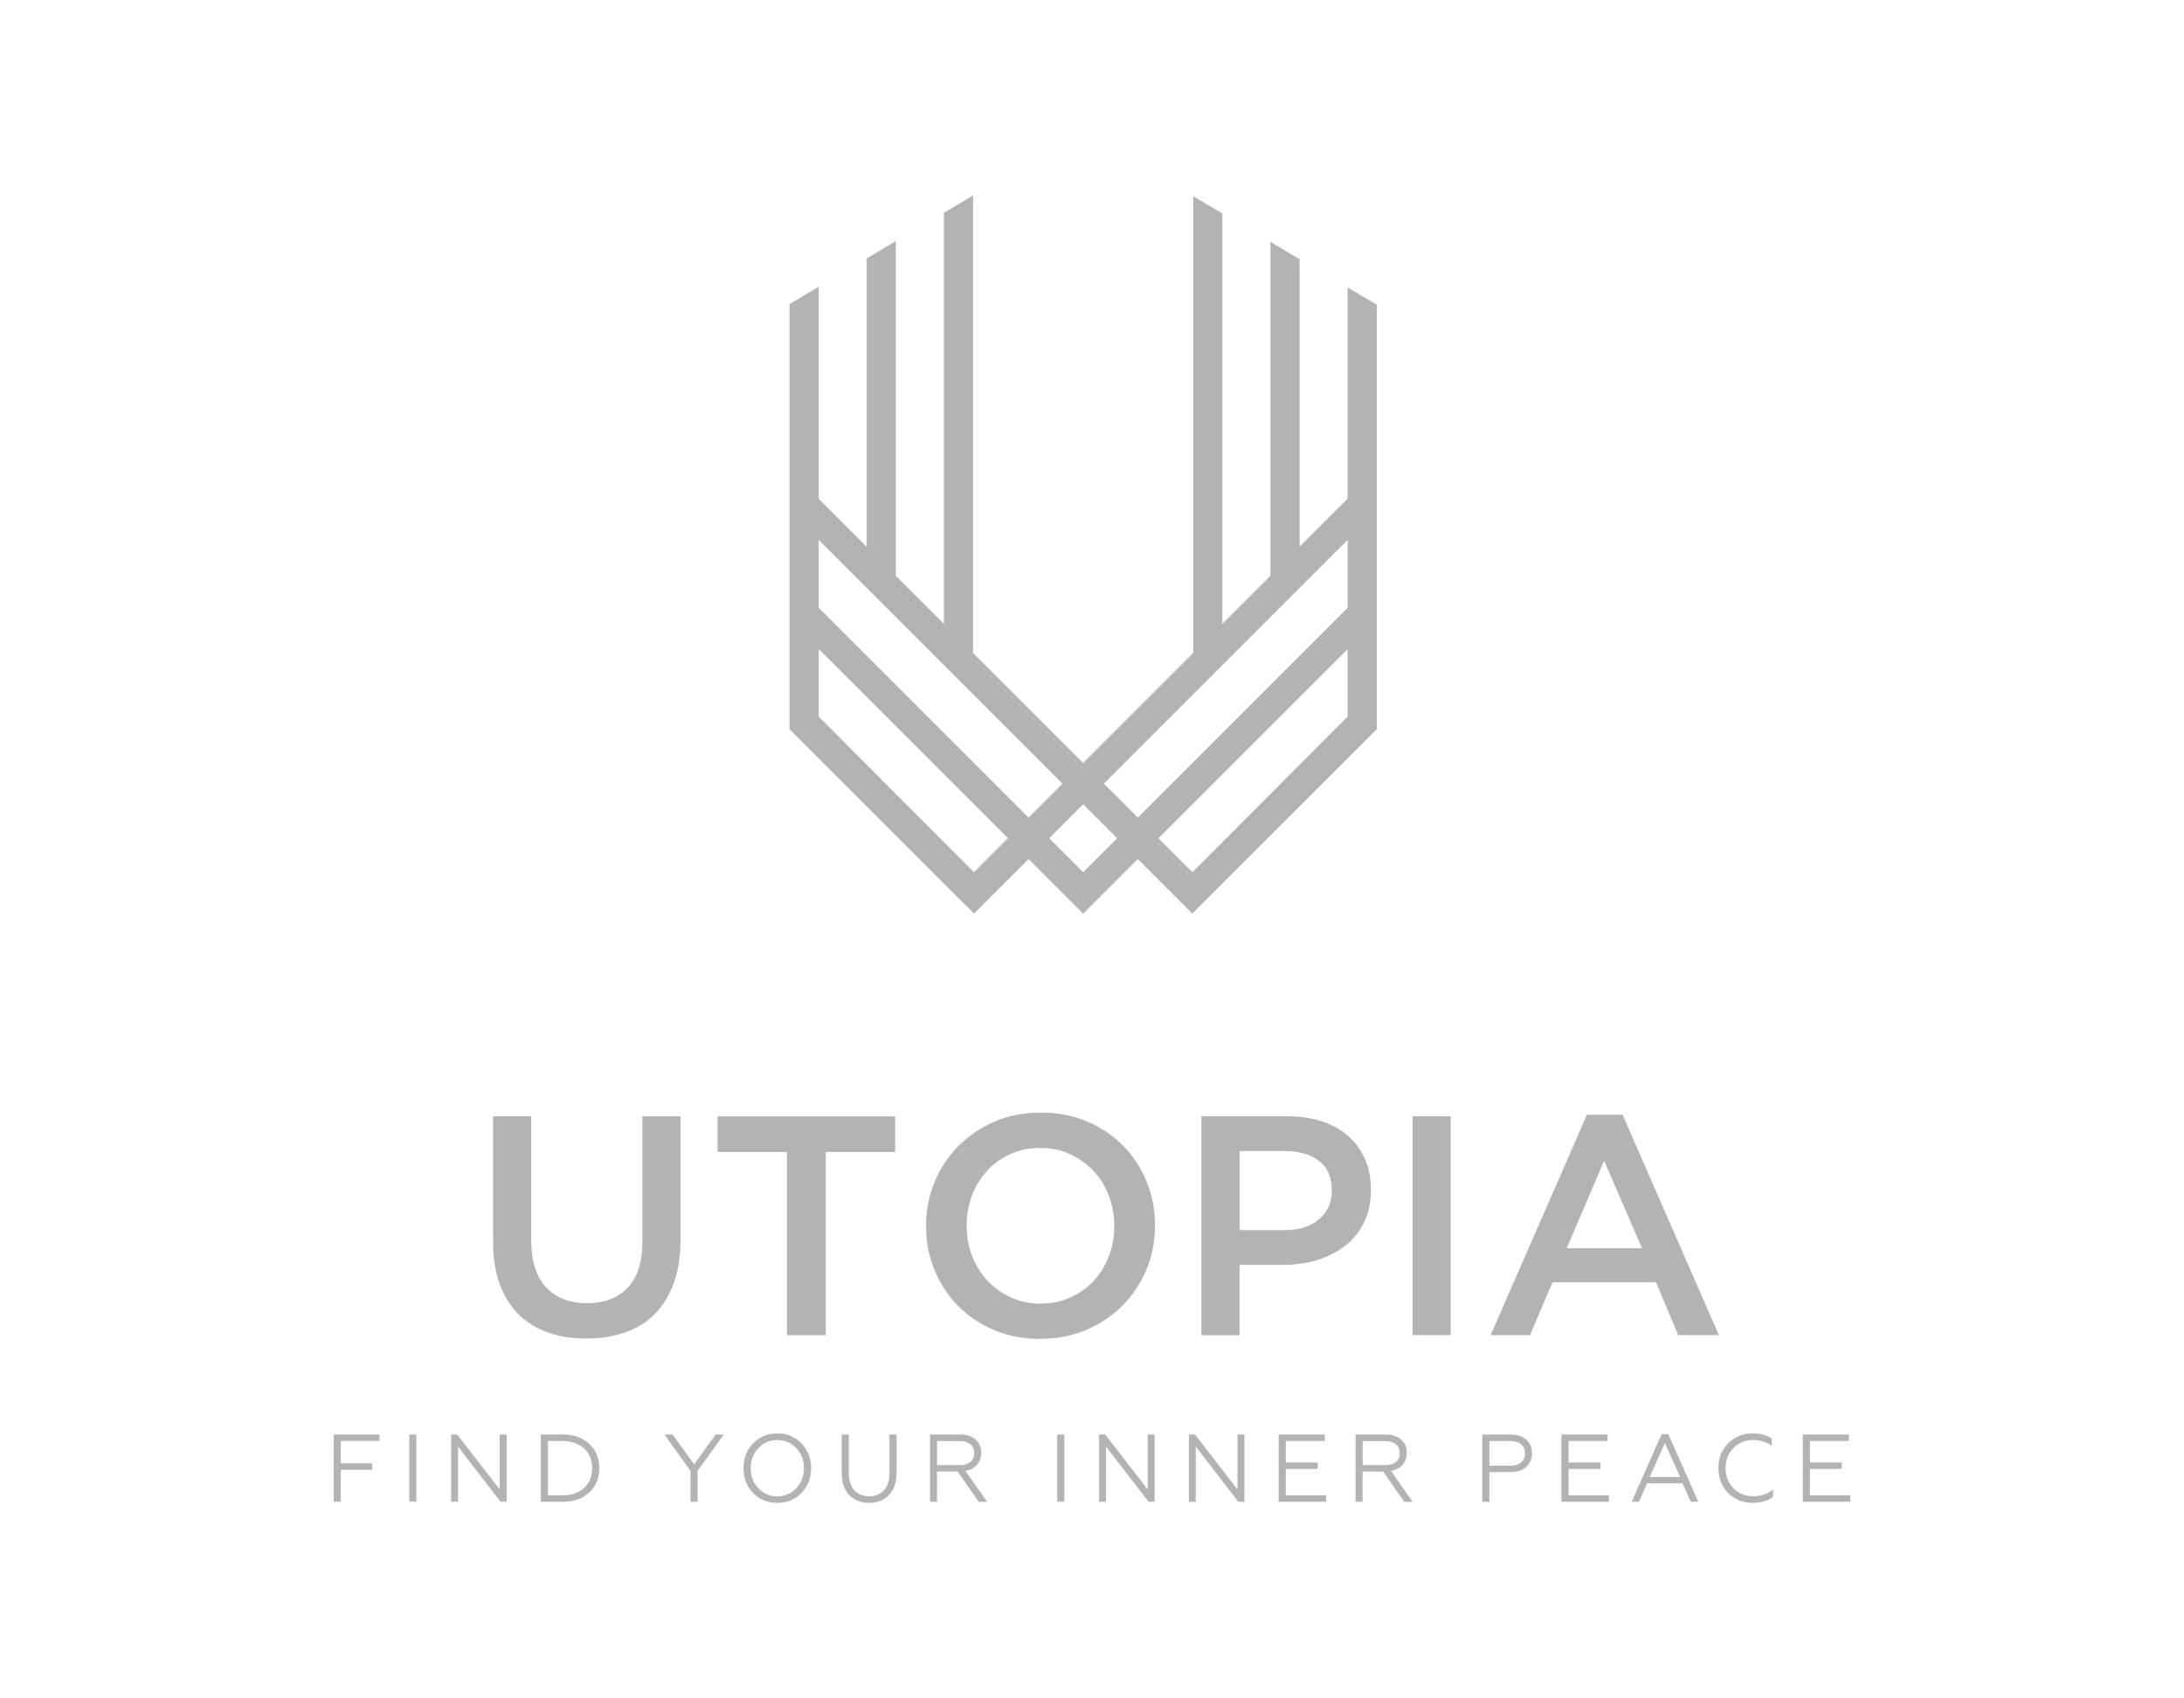 <?xml version="1.0" encoding="UTF-8"?><svg id="Layer_1" xmlns="http://www.w3.org/2000/svg" viewBox="0 0 360 280"><defs><style>.cls-1{fill:#b3b3b3;}</style></defs><g id="Layer_1-2"><path class="cls-1" d="M96.63,220.68c-2.34,0-4.45-.34-6.34-1.01s-3.5-1.67-4.84-3.02c-1.34-1.34-2.37-3-3.09-4.97-.72-1.97-1.08-4.27-1.08-6.88v-20.77h6.29v20.51c0,3.37.81,5.93,2.44,7.68,1.62,1.75,3.87,2.63,6.74,2.63s5.06-.84,6.69-2.53c1.62-1.68,2.44-4.19,2.44-7.53v-20.77h6.29v20.46c0,2.68-.37,5.03-1.11,7.06-.74,2.03-1.78,3.72-3.12,5.08-1.34,1.36-2.96,2.37-4.87,3.04s-4.05,1.01-6.42,1.01h0Z"/><path class="cls-1" d="M129.72,189.92h-11.44v-5.87h29.27v5.87h-11.44v30.2h-6.39v-30.2Z"/><path class="cls-1" d="M171.46,220.73c-2.78,0-5.33-.49-7.63-1.47-2.3-.98-4.28-2.31-5.93-3.99-1.65-1.68-2.94-3.65-3.86-5.9-.93-2.25-1.39-4.64-1.39-7.19v-.1c0-2.54.46-4.94,1.39-7.19.93-2.25,2.23-4.23,3.92-5.93s3.68-3.05,5.98-4.05,4.84-1.49,7.63-1.49,5.33.49,7.63,1.47c2.3.98,4.28,2.31,5.93,3.99,1.65,1.68,2.94,3.65,3.86,5.9.93,2.25,1.39,4.65,1.39,7.19v.1c0,2.54-.46,4.94-1.39,7.19-.93,2.25-2.23,4.23-3.92,5.93s-3.68,3.05-5.98,4.04c-2.3,1-4.84,1.49-7.63,1.49ZM171.56,214.91c1.78,0,3.41-.34,4.9-1.01,1.49-.67,2.76-1.58,3.82-2.73,1.06-1.15,1.89-2.5,2.49-4.04s.9-3.2.9-4.95v-.1c0-1.75-.3-3.41-.9-4.97-.6-1.56-1.44-2.92-2.52-4.07s-2.37-2.07-3.87-2.76c-1.51-.69-3.15-1.03-4.93-1.03s-3.41.34-4.9,1.01-2.76,1.58-3.82,2.73-1.89,2.5-2.49,4.05c-.6,1.55-.9,3.2-.9,4.95v.1c0,1.75.3,3.41.9,4.97.6,1.56,1.44,2.92,2.52,4.07s2.37,2.07,3.87,2.76,3.15,1.03,4.93,1.03Z"/><path class="cls-1" d="M198.05,184.04h14.22c2.1,0,3.99.28,5.69.85s3.15,1.38,4.33,2.45c1.18,1.06,2.1,2.34,2.73,3.81.64,1.48.95,3.13.95,4.95v.1c0,2.03-.38,3.81-1.14,5.34-.76,1.53-1.79,2.81-3.1,3.84s-2.84,1.81-4.6,2.35c-1.76.53-3.64.8-5.63.8h-7.18v11.6h-6.29v-36.07h0ZM211.73,202.8c2.41,0,4.32-.6,5.71-1.81s2.09-2.76,2.09-4.66v-.1c0-2.14-.71-3.75-2.12-4.84s-3.31-1.63-5.69-1.63h-7.39v13.04h7.39Z"/><path class="cls-1" d="M232.84,184.04h6.29v36.07h-6.29v-36.07Z"/><path class="cls-1" d="M261.59,183.78h5.87l15.87,36.33h-6.7l-3.66-8.71h-17.06l-3.71,8.71h-6.49l15.87-36.33h0ZM270.66,205.79l-6.24-14.43-6.18,14.43h12.42Z"/><path class="cls-1" d="M56.17,247.58h-1.17v-11.08h7.55v1.06h-6.38v3.69h5.18v1.06h-5.18v5.27Z"/><path class="cls-1" d="M68.63,247.58h-1.17v-11.08h1.17v11.08Z"/><path class="cls-1" d="M75.5,247.58h-1.14v-11.08h1.01l7,9.05v-9.05h1.14v11.08h-1l-7.01-9.09v9.09Z"/><path class="cls-1" d="M92.78,247.58h-3.63v-11.08h3.63c1.79,0,3.24.51,4.34,1.54,1.11,1.04,1.66,2.37,1.66,4.01s-.55,2.98-1.66,4.01c-1.1,1.02-2.54,1.54-4.34,1.54h0ZM90.33,237.57v8.96h2.31c1.52,0,2.73-.41,3.63-1.22.89-.8,1.33-1.89,1.33-3.26s-.44-2.46-1.33-3.26c-.9-.81-2.11-1.22-3.63-1.22h-2.31,0Z"/><path class="cls-1" d="M114.99,247.58h-1.17v-5.08l-4.31-6h1.36l3.55,4.91,3.55-4.91h1.33l-4.31,5.98v5.1h0Z"/><path class="cls-1" d="M124.14,237.96c1.06-1.1,2.4-1.65,3.99-1.65s2.91.55,3.97,1.65c1.06,1.1,1.6,2.46,1.6,4.08s-.53,3-1.6,4.1c-1.05,1.09-2.38,1.63-3.97,1.63s-2.94-.54-3.99-1.63c-1.05-1.09-1.58-2.45-1.58-4.1s.53-3,1.58-4.08ZM125.01,245.36c.83.89,1.87,1.33,3.12,1.33s2.28-.44,3.12-1.33c.85-.9,1.27-2,1.27-3.31s-.42-2.41-1.27-3.31c-.83-.89-1.87-1.33-3.12-1.33s-2.28.44-3.12,1.33c-.85.9-1.27,2-1.27,3.31s.42,2.41,1.27,3.31Z"/><path class="cls-1" d="M143.28,247.77c-1.35,0-2.44-.43-3.28-1.28-.83-.85-1.25-2.05-1.25-3.63v-6.36h1.17v6.38c0,1.19.3,2.12.89,2.79.6.67,1.42,1.01,2.46,1.01s1.86-.34,2.46-1.01.89-1.6.89-2.79v-6.38h1.17v6.36c0,1.55-.42,2.76-1.27,3.63-.85.85-1.93,1.28-3.26,1.28h0Z"/><path class="cls-1" d="M154.47,247.58h-1.17v-11.08h4.95c1.08,0,1.93.27,2.55.82.63.55.94,1.27.94,2.19,0,.79-.23,1.45-.69,1.98-.46.53-1.1.86-1.92,1l3.58,5.1h-1.38l-3.48-4.99h-3.39v4.99h0ZM154.47,237.57v3.97h3.72c.76,0,1.35-.17,1.76-.51s.63-.83.63-1.46-.21-1.12-.63-1.47-1.01-.52-1.76-.52h-3.72Z"/><path class="cls-1" d="M175.44,247.58h-1.17v-11.08h1.17v11.08Z"/><path class="cls-1" d="M182.31,247.58h-1.14v-11.08h1.01l7,9.05v-9.05h1.14v11.08h-1l-7.01-9.09v9.09h0Z"/><path class="cls-1" d="M197.11,247.58h-1.14v-11.08h1.01l7,9.05v-9.05h1.14v11.08h-1l-7.01-9.09v9.09h0Z"/><path class="cls-1" d="M218.61,247.58h-7.84v-11.08h7.6v1.06h-6.43v3.55h5.27v1.06h-5.27v4.35h6.66v1.06h0Z"/><path class="cls-1" d="M224.61,247.58h-1.17v-11.08h4.95c1.08,0,1.93.27,2.55.82.63.55.94,1.27.94,2.19,0,.79-.23,1.45-.69,1.98s-1.1.86-1.92,1l3.58,5.1h-1.38l-3.48-4.99h-3.39v4.99h0ZM224.61,237.57v3.97h3.72c.76,0,1.35-.17,1.76-.51s.63-.83.63-1.46-.21-1.12-.63-1.47-1.01-.52-1.76-.52h-3.72,0Z"/><path class="cls-1" d="M245.5,247.58h-1.17v-11.08h4.65c1.1,0,1.96.28,2.6.84s.95,1.3.95,2.23-.32,1.71-.95,2.27-1.5.85-2.6.85h-3.48v4.89h0ZM245.5,237.57v4.07h3.4c.78,0,1.39-.18,1.82-.53.43-.35.65-.85.65-1.5s-.21-1.16-.64-1.51-1.04-.53-1.83-.53h-3.4,0Z"/><path class="cls-1" d="M265.22,247.58h-7.84v-11.08h7.6v1.06h-6.43v3.55h5.27v1.06h-5.27v4.35h6.66v1.06h0Z"/><path class="cls-1" d="M270.18,247.58h-1.22l4.94-11.14h1.09l4.95,11.14h-1.24l-1.38-3.05h-5.81l-1.35,3.05h0ZM274.44,237.91l-2.52,5.59h5.03l-2.52-5.59Z"/><path class="cls-1" d="M288.94,247.77c-1.61,0-2.97-.54-4.07-1.61-1.08-1.08-1.62-2.45-1.62-4.12s.54-3.02,1.62-4.1,2.44-1.63,4.07-1.63c1.2,0,2.24.27,3.1.82v1.2c-.97-.62-2-.93-3.09-.93-1.27,0-2.34.44-3.21,1.33-.86.86-1.3,1.97-1.3,3.31s.43,2.46,1.3,3.32c.87.88,1.96,1.31,3.25,1.31s2.38-.37,3.29-1.11v1.22c-.91.65-2.02.98-3.34.98h0Z"/><path class="cls-1" d="M305,247.58h-7.84v-11.08h7.6v1.06h-6.43v3.55h5.27v1.06h-5.27v4.35h6.66v1.06h0Z"/><path class="cls-1" d="M222.14,47.4v34.81l-7.92,7.92v-47.4l-4.81-2.85v55.05l-7.92,7.92V35.2l-4.81-2.85v75.3l-18.14,18.14-18.14-18.14V32.23l-4.81,2.85v67.77l-7.92-7.92v-55.18l-4.81,2.85v47.53l-7.91-7.91v-34.94l-4.81,2.85v70.08l28.71,28.71h.01s1.7,1.69,1.7,1.69l.13-.13h0s8.86-8.85,8.86-8.85l9,9,9-9,8.86,8.86h0s.13.12.13.12l1.69-1.7h.01s28.71-28.7,28.71-28.7V50.24l-4.81-2.85h0ZM160.55,143.79l-25.6-25.65v-11.14l21.35,21.35h0l9.84,9.84-5.59,5.59h0ZM169.54,134.8l-34.59-34.6v-11.19l21.35,21.35h0l18.84,18.84-5.6,5.6h0ZM178.54,143.8l-5.6-5.6,5.6-5.6,5.6,5.6-5.6,5.6ZM181.95,129.2l40.19-40.19v11.19l-24.75,24.75-9.84,9.84-5.6-5.6h0ZM196.54,143.79l-5.59-5.59,9.84-9.84,21.35-21.35v11.14l-25.6,25.65h0Z"/></g></svg>